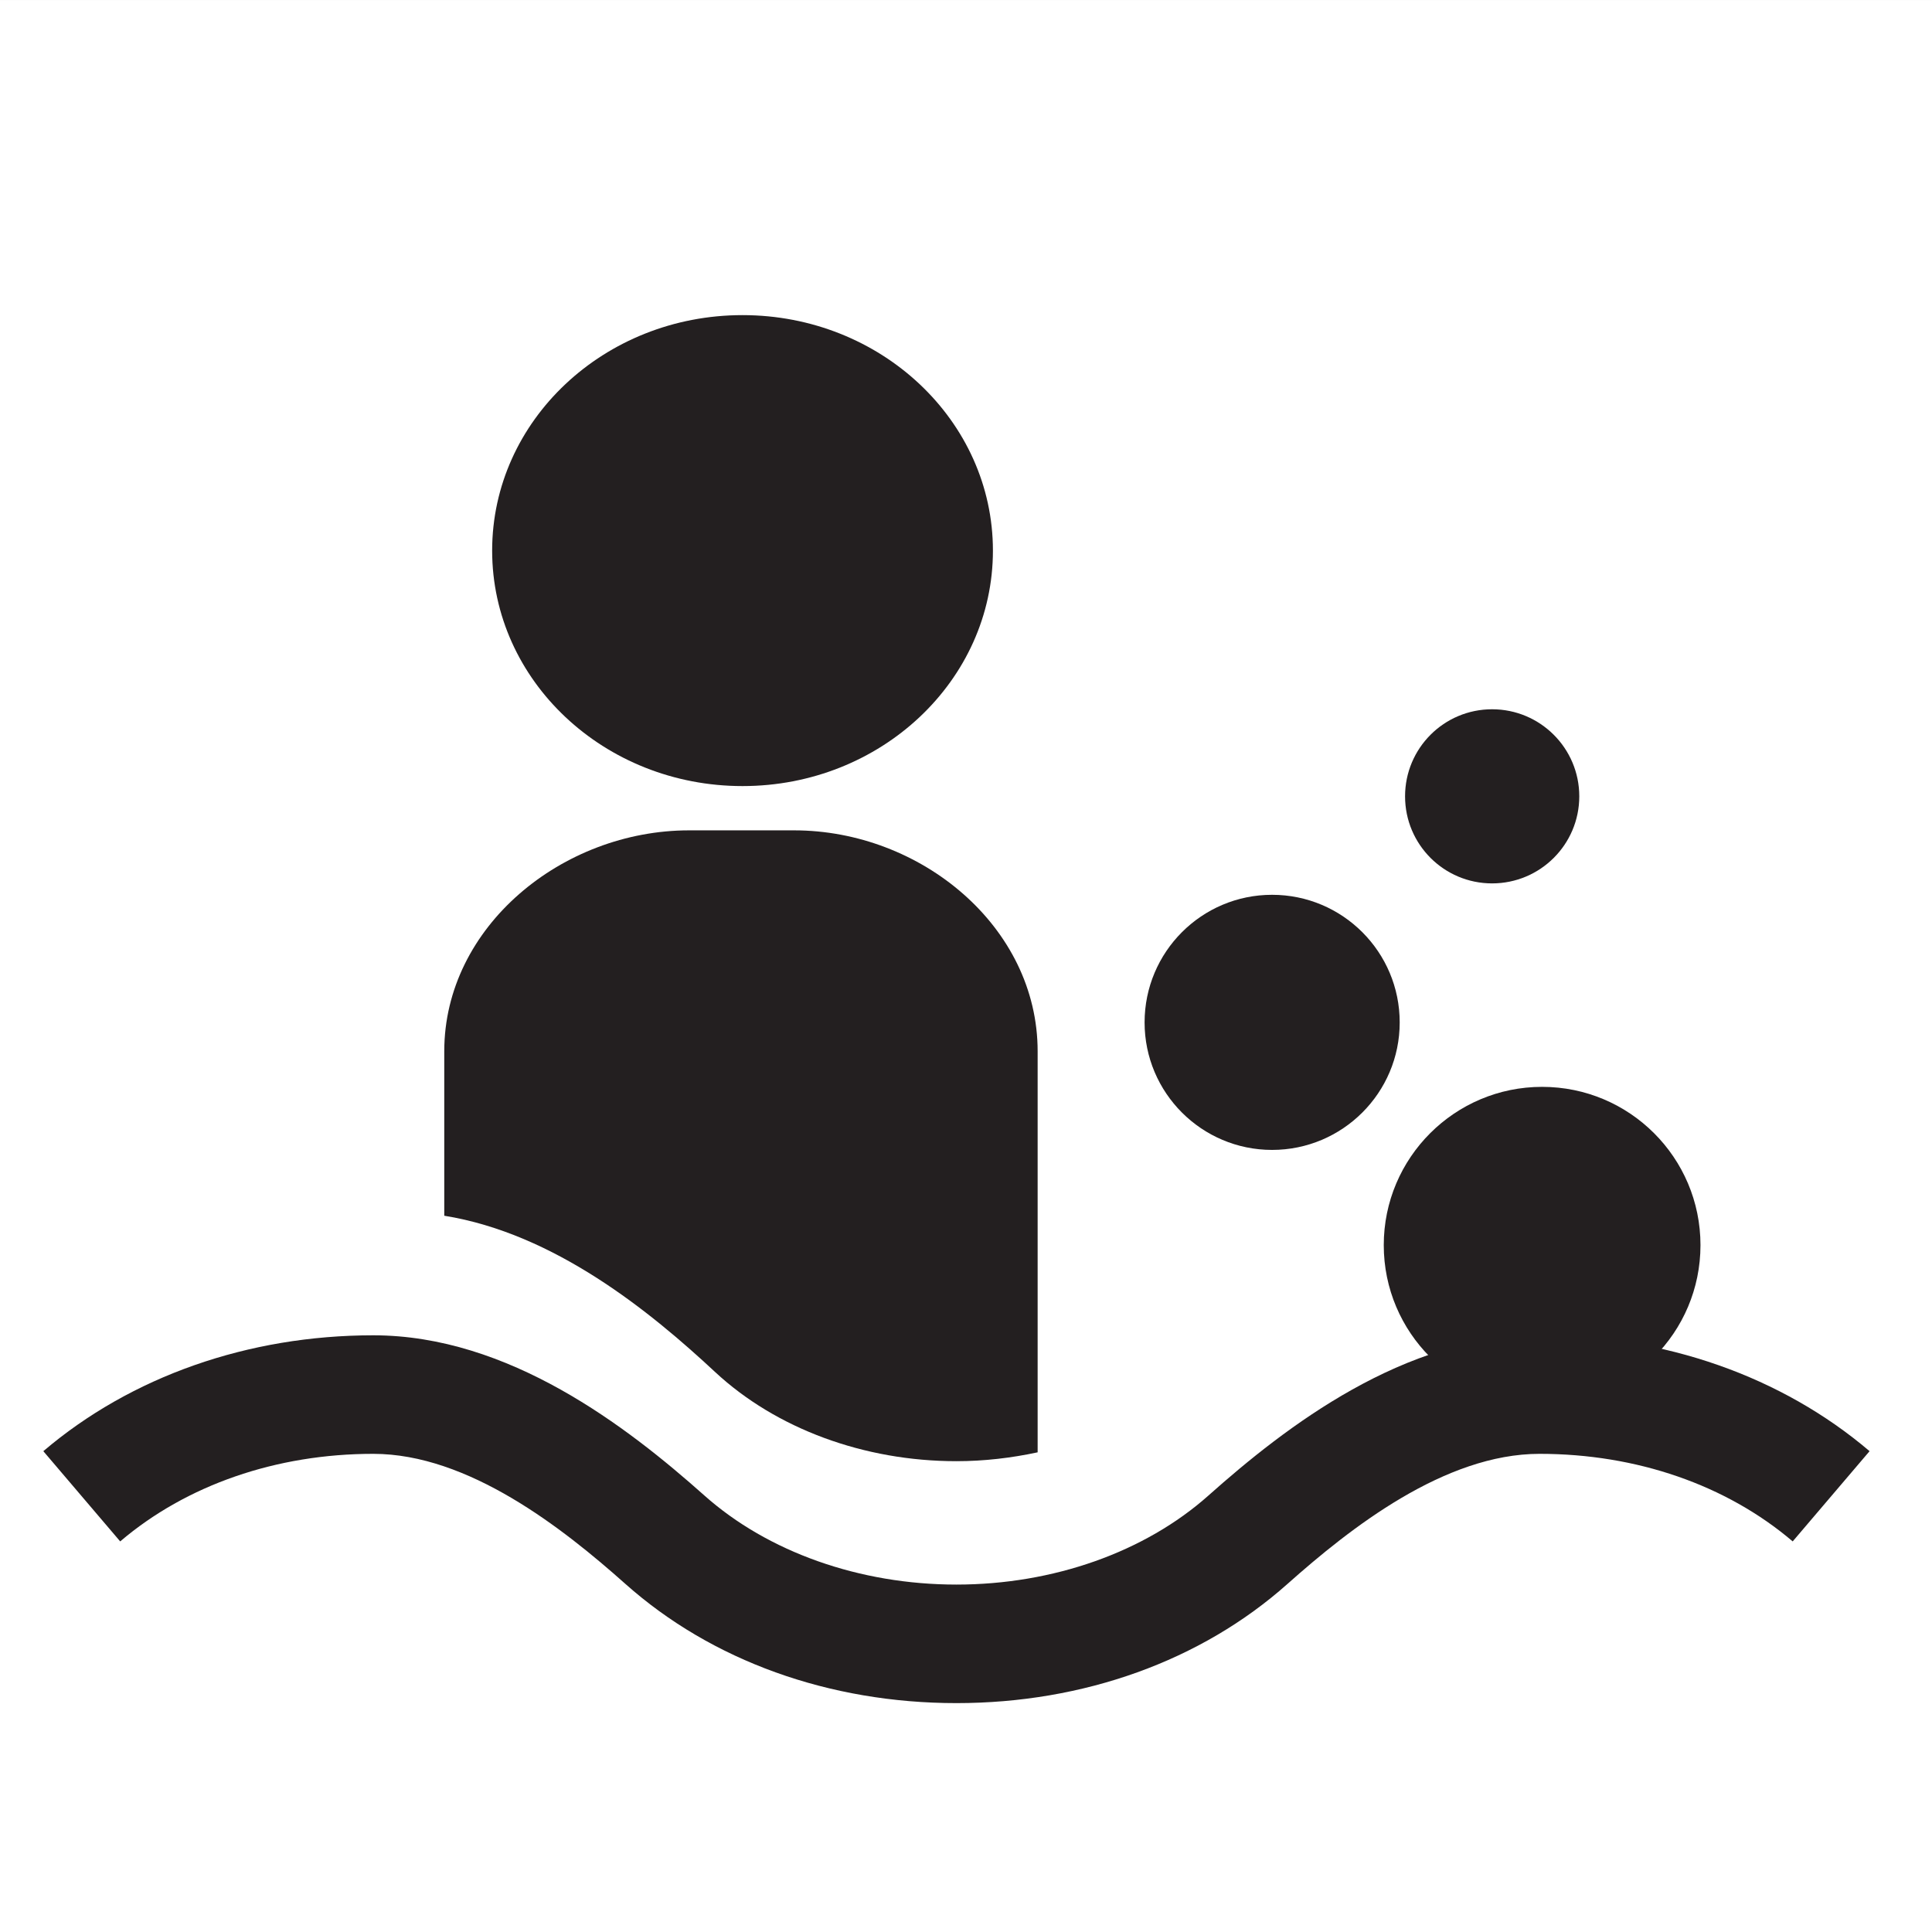 <?xml version="1.0" encoding="UTF-8" standalone="no"?>
<svg
   xmlns:dc="http://purl.org/dc/elements/1.1/"
   xmlns:cc="http://creativecommons.org/ns#"
   xmlns:rdf="http://www.w3.org/1999/02/22-rdf-syntax-ns#"
   xmlns:svg="http://www.w3.org/2000/svg"
   xmlns="http://www.w3.org/2000/svg"
   viewBox="0 0 81.496 81.496"
   height="81.496"
   width="81.496"
   xml:space="preserve"
   version="1.1"
   id="svg2"><rect x="0" y="0" width="81.496" height="81.496" fill="#808080" stroke="none"/><defs
     id="defs6"><clipPath
       id="clipPath18"
       clipPathUnits="userSpaceOnUse"><path
         id="path20"
         d="m 0,65.197 65.197,0 L 65.197,0 0,0 0,65.197 Z" /></clipPath></defs><g
     transform="matrix(1.25,0,0,-1.25,0,81.496)"
     id="g10"><path
       id="path12"
       style="fill:#ffffff;fill-opacity:1;fill-rule:nonzero;stroke:none"
       d="m 0,0 65.197,0 0,65.196 L 0,65.196 0,0 Z" /><g
       id="g14"><g
         clip-path="url(#clipPath18)"
         id="g16"><g
           transform="translate(12.596,16.136)"
           id="g22"><path
             id="path24"
             style="fill:#231f20;fill-opacity:1;fill-rule:nonzero;stroke:none"
             d="m 0,0 c 3.209,0 6.394,-2.506 8.51,-4.391 2.912,-2.593 6.879,-4.021 11.169,-4.021 4.292,0 8.258,1.428 11.171,4.021 2.117,1.885 5.3,4.391 8.509,4.391 3.27,0 6.303,-1.049 8.541,-2.955 L 50.494,0.09 C 47.533,2.611 43.58,4 39.359,4 34.785,4 30.793,0.916 28.189,-1.402 c -2.146,-1.914 -5.248,-3.01 -8.51,-3.01 -3.26,0 -6.362,1.096 -8.509,3.01 C 8.566,0.916 4.574,4 0,4 -4.22,4 -8.174,2.611 -11.134,0.09 L -8.54,-2.955 C -6.303,-1.049 -3.27,0 0,0" /></g><g
           transform="translate(32.275,15.888)"
           id="g26"><path
             id="path28"
             style="fill:#231f20;fill-opacity:1;fill-rule:nonzero;stroke:none"
             d="m 0,0 c 0.936,0 1.854,0.109 2.741,0.299 l 0,13.533 c 0,4.21 -3.947,7.456 -8.219,7.456 l -3.545,0 c -4.271,0 -8.26,-3.246 -8.26,-7.456 l 0,-5.549 C -13.559,7.682 -10.336,5.051 -8.144,3.01 -6.088,1.098 -3.12,0 0,0" /></g><g
           transform="translate(25.057,38.67)"
           id="g30"><path
             id="path32"
             style="fill:#231f20;fill-opacity:1;fill-rule:nonzero;stroke:none"
             d="m 0,0 c 4.666,0 8.45,3.558 8.45,7.946 0,4.389 -3.784,7.947 -8.45,7.947 -4.667,0 -8.449,-3.558 -8.449,-7.947 C -8.449,3.558 -4.667,0 0,0" /></g><g
           transform="translate(47.234,30.694)"
           id="g34"><path
             id="path36"
             style="fill:#231f20;fill-opacity:1;fill-rule:nonzero;stroke:none"
             d="m 0,0 c 0,-2.374 -1.928,-4.302 -4.307,-4.302 -2.375,0 -4.302,1.928 -4.302,4.302 0,2.379 1.927,4.307 4.302,4.307 C -1.928,4.307 0,2.379 0,0" /></g><g
           transform="translate(57.384,23.179)"
           id="g38"><path
             id="path40"
             style="fill:#231f20;fill-opacity:1;fill-rule:nonzero;stroke:none"
             d="m 0,0 c 0,-2.953 -2.392,-5.344 -5.345,-5.344 -2.948,0 -5.343,2.391 -5.343,5.344 0,2.949 2.395,5.341 5.343,5.341 C -2.392,5.341 0,2.949 0,0" /></g><g
           transform="translate(53.294,38.324)"
           id="g42"><path
             id="path44"
             style="fill:#231f20;fill-opacity:1;fill-rule:nonzero;stroke:none"
             d="m 0,0 c 0,-1.624 -1.318,-2.938 -2.942,-2.938 -1.624,0 -2.937,1.314 -2.937,2.938 0,1.623 1.313,2.938 2.937,2.938 C -1.318,2.938 0,1.623 0,0" /></g></g></g></g></svg>